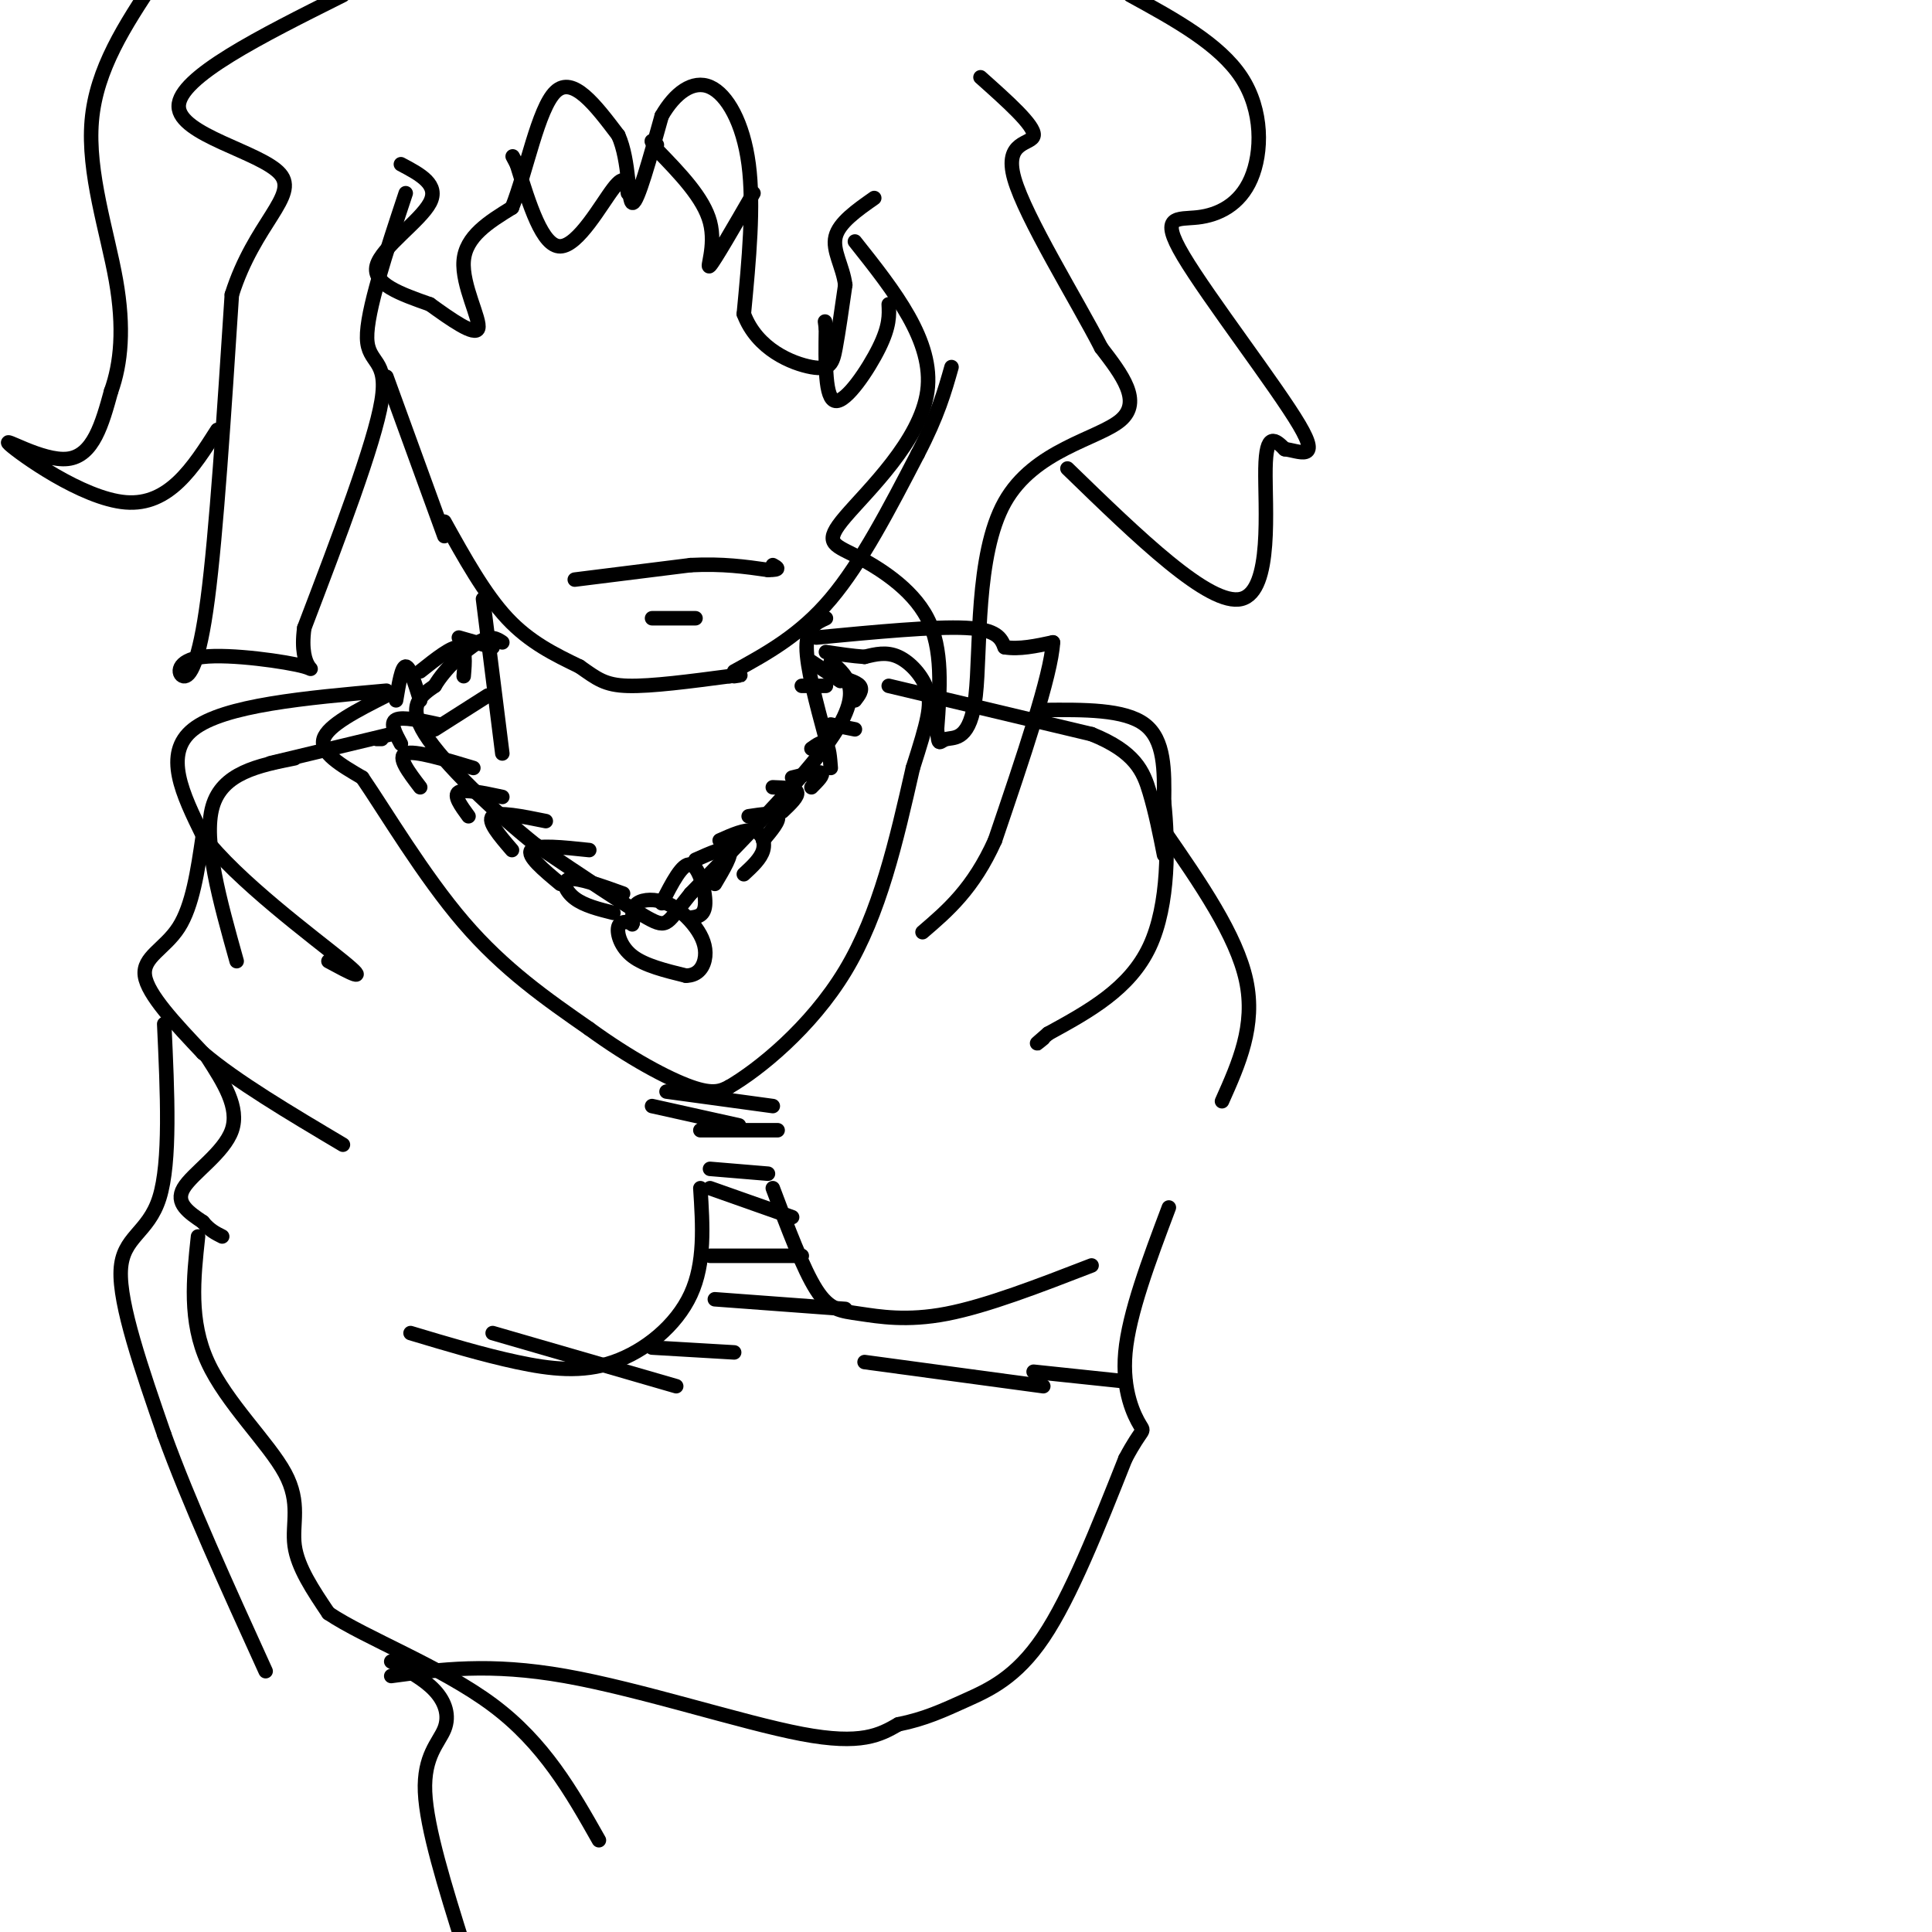 <svg viewBox='0 0 400 400' version='1.1' xmlns='http://www.w3.org/2000/svg' xmlns:xlink='http://www.w3.org/1999/xlink'><g fill='none' stroke='rgb(0,0,0)' stroke-width='3' stroke-linecap='round' stroke-linejoin='round'><path d='M92,108c4.167,7.500 8.333,15.000 13,20c4.667,5.000 9.833,7.500 15,10'/><path d='M120,138c3.622,2.533 5.178,3.867 10,4c4.822,0.133 12.911,-0.933 21,-2'/><path d='M151,140c3.667,-0.333 2.333,-0.167 1,0'/><path d='M152,139c6.833,-3.750 13.667,-7.500 20,-15c6.333,-7.500 12.167,-18.750 18,-30'/><path d='M190,94c4.167,-8.000 5.583,-13.000 7,-18'/><path d='M92,111c0.000,0.000 -12.000,-33.000 -12,-33'/><path d='M100,124c0.000,0.000 4.000,32.000 4,32'/><path d='M171,128c-2.000,0.917 -4.000,1.833 -4,6c0.000,4.167 2.000,11.583 4,19'/><path d='M172,137c1.889,1.600 3.778,3.200 4,6c0.222,2.800 -1.222,6.800 -7,14c-5.778,7.200 -15.889,17.600 -26,28'/><path d='M143,185c-5.022,6.133 -4.578,7.467 -9,5c-4.422,-2.467 -13.711,-8.733 -23,-15'/><path d='M111,175c-8.778,-7.000 -19.222,-17.000 -23,-23c-3.778,-6.000 -0.889,-8.000 2,-10'/><path d='M90,142c2.089,-3.556 6.311,-7.444 9,-9c2.689,-1.556 3.844,-0.778 5,0'/><path d='M131,191c-1.356,-0.156 -2.711,-0.311 -3,1c-0.289,1.311 0.489,4.089 3,6c2.511,1.911 6.756,2.956 11,4'/><path d='M142,202c2.656,-0.001 3.797,-2.003 4,-4c0.203,-1.997 -0.533,-3.989 -2,-6c-1.467,-2.011 -3.664,-4.041 -6,-5c-2.336,-0.959 -4.810,-0.845 -6,0c-1.190,0.845 -1.095,2.423 -1,4'/><path d='M131,191c-0.167,0.667 -0.083,0.333 0,0'/><path d='M137,187c2.133,-4.200 4.267,-8.400 6,-8c1.733,0.400 3.067,5.400 3,8c-0.067,2.600 -1.533,2.800 -3,3'/><path d='M144,178c3.167,-1.417 6.333,-2.833 7,-2c0.667,0.833 -1.167,3.917 -3,7'/><path d='M149,174c2.644,-1.178 5.289,-2.356 7,-2c1.711,0.356 2.489,2.244 2,4c-0.489,1.756 -2.244,3.378 -4,5'/><path d='M155,169c2.750,-0.417 5.500,-0.833 6,0c0.500,0.833 -1.250,2.917 -3,5'/><path d='M160,163c2.333,0.083 4.667,0.167 5,1c0.333,0.833 -1.333,2.417 -3,4'/><path d='M164,161c2.667,-0.667 5.333,-1.333 6,-1c0.667,0.333 -0.667,1.667 -2,3'/><path d='M168,155c1.167,-0.833 2.333,-1.667 3,-1c0.667,0.667 0.833,2.833 1,5'/><path d='M172,150c0.000,0.000 5.000,1.000 5,1'/><path d='M173,140c2.167,0.583 4.333,1.167 5,2c0.667,0.833 -0.167,1.917 -1,3'/><path d='M129,185c-4.578,-1.644 -9.156,-3.289 -11,-3c-1.844,0.289 -0.956,2.511 1,4c1.956,1.489 4.978,2.244 8,3'/><path d='M122,176c-5.500,-0.583 -11.000,-1.167 -12,0c-1.000,1.167 2.500,4.083 6,7'/><path d='M113,170c-4.917,-1.000 -9.833,-2.000 -11,-1c-1.167,1.000 1.417,4.000 4,7'/><path d='M104,165c-3.917,-0.833 -7.833,-1.667 -9,-1c-1.167,0.667 0.417,2.833 2,5'/><path d='M98,159c-6.083,-1.833 -12.167,-3.667 -14,-3c-1.833,0.667 0.583,3.833 3,7'/><path d='M91,150c-3.833,-0.833 -7.667,-1.667 -9,-1c-1.333,0.667 -0.167,2.833 1,5'/><path d='M87,145c-1.083,-3.500 -2.167,-7.000 -3,-7c-0.833,0.000 -1.417,3.500 -2,7'/><path d='M87,139c3.250,-2.583 6.500,-5.167 8,-5c1.500,0.167 1.250,3.083 1,6'/><path d='M95,132c0.000,0.000 7.000,2.000 7,2'/><path d='M101,144c0.000,0.000 -11.000,7.000 -11,7'/><path d='M78,153c0.000,0.000 1.000,0.000 1,0'/><path d='M81,152c0.000,0.000 -25.000,6.000 -25,6'/><path d='M166,142c0.000,0.000 5.000,0.000 5,0'/><path d='M168,137c0.000,0.000 6.000,4.000 6,4'/><path d='M184,142c0.000,0.000 42.000,10.000 42,10'/><path d='M226,152c9.067,3.644 10.733,7.756 12,12c1.267,4.244 2.133,8.622 3,13'/><path d='M61,157c-7.500,1.500 -15.000,3.000 -17,10c-2.000,7.000 1.500,19.500 5,32'/><path d='M80,144c-6.083,3.083 -12.167,6.167 -13,9c-0.833,2.833 3.583,5.417 8,8'/><path d='M75,161c4.756,6.933 12.644,20.267 21,30c8.356,9.733 17.178,15.867 26,22'/><path d='M122,213c8.356,6.089 16.244,10.311 21,12c4.756,1.689 6.378,0.844 8,0'/><path d='M151,225c5.956,-3.467 16.844,-12.133 24,-24c7.156,-11.867 10.578,-26.933 14,-42'/><path d='M189,159c3.119,-9.702 3.917,-12.958 3,-16c-0.917,-3.042 -3.548,-5.869 -6,-7c-2.452,-1.131 -4.726,-0.565 -7,0'/><path d='M179,136c-2.500,-0.167 -5.250,-0.583 -8,-1'/><path d='M169,132c12.250,-1.167 24.500,-2.333 31,-2c6.500,0.333 7.250,2.167 8,4'/><path d='M208,134c3.000,0.500 6.500,-0.250 10,-1'/><path d='M218,133c-0.333,6.667 -6.167,23.833 -12,41'/><path d='M206,174c-4.500,10.000 -9.750,14.500 -15,19'/><path d='M216,147c8.417,-0.083 16.833,-0.167 21,3c4.167,3.167 4.083,9.583 4,16'/><path d='M241,166c0.889,8.356 1.111,21.244 -3,30c-4.111,8.756 -12.556,13.378 -21,18'/><path d='M217,214c-3.667,3.167 -2.333,2.083 -1,1'/><path d='M241,172c7.500,10.833 15.000,21.667 17,31c2.000,9.333 -1.500,17.167 -5,25'/><path d='M80,143c-16.833,1.500 -33.667,3.000 -40,8c-6.333,5.000 -2.167,13.500 2,22'/><path d='M42,173c6.889,9.200 23.111,21.200 29,26c5.889,4.800 1.444,2.400 -3,0'/><path d='M42,173c-1.067,7.267 -2.133,14.533 -5,19c-2.867,4.467 -7.533,6.133 -7,10c0.533,3.867 6.267,9.933 12,16'/><path d='M42,218c6.833,5.833 17.917,12.417 29,19'/><path d='M43,219c3.311,5.156 6.622,10.311 5,15c-1.622,4.689 -8.178,8.911 -10,12c-1.822,3.089 1.089,5.044 4,7'/><path d='M42,253c1.333,1.667 2.667,2.333 4,3'/><path d='M85,276c7.500,2.250 15.000,4.500 22,6c7.000,1.500 13.500,2.250 20,0c6.500,-2.250 13.000,-7.500 16,-14c3.000,-6.500 2.500,-14.250 2,-22'/><path d='M160,246c3.143,8.369 6.286,16.738 9,21c2.714,4.262 5.000,4.417 9,5c4.000,0.583 9.714,1.595 18,0c8.286,-1.595 19.143,-5.798 30,-10'/><path d='M135,229c0.000,0.000 18.000,4.000 18,4'/><path d='M138,226c0.000,0.000 22.000,3.000 22,3'/><path d='M145,234c0.000,0.000 16.000,0.000 16,0'/><path d='M147,242c0.000,0.000 12.000,1.000 12,1'/><path d='M147,246c0.000,0.000 17.000,6.000 17,6'/><path d='M147,260c0.000,0.000 19.000,0.000 19,0'/><path d='M148,269c0.000,0.000 27.000,2.000 27,2'/><path d='M135,279c0.000,0.000 17.000,1.000 17,1'/><path d='M102,276c0.000,0.000 38.000,11.000 38,11'/><path d='M179,282c0.000,0.000 37.000,5.000 37,5'/><path d='M214,284c0.000,0.000 19.000,2.000 19,2'/><path d='M119,120c0.000,0.000 24.000,-3.000 24,-3'/><path d='M143,117c6.667,-0.333 11.333,0.333 16,1'/><path d='M159,118c2.833,0.000 1.917,-0.500 1,-1'/><path d='M135,128c0.000,0.000 9.000,0.000 9,0'/><path d='M177,50c8.209,10.333 16.418,20.667 15,31c-1.418,10.333 -12.463,20.667 -17,26c-4.537,5.333 -2.568,5.667 2,8c4.568,2.333 11.734,6.667 15,13c3.266,6.333 2.633,14.667 2,23'/><path d='M194,151c0.390,3.968 0.364,2.386 2,2c1.636,-0.386 4.933,0.422 6,-9c1.067,-9.422 -0.097,-29.075 6,-40c6.097,-10.925 19.456,-13.121 24,-17c4.544,-3.879 0.272,-9.439 -4,-15'/><path d='M228,72c-5.060,-9.845 -15.708,-26.958 -18,-35c-2.292,-8.042 3.774,-7.012 4,-9c0.226,-1.988 -5.387,-6.994 -11,-12'/><path d='M84,40c-4.067,12.267 -8.133,24.533 -8,30c0.133,5.467 4.467,4.133 3,13c-1.467,8.867 -8.733,27.933 -16,47'/><path d='M63,130c-1.283,9.284 3.510,8.993 0,8c-3.510,-0.993 -15.322,-2.689 -21,-2c-5.678,0.689 -5.221,3.762 -4,4c1.221,0.238 3.206,-2.361 5,-16c1.794,-13.639 3.397,-38.320 5,-63'/><path d='M48,61c4.690,-14.845 13.917,-20.458 10,-25c-3.917,-4.542 -20.976,-8.012 -21,-14c-0.024,-5.988 16.988,-14.494 34,-23'/><path d='M83,34c4.000,2.111 8.000,4.222 6,8c-2.000,3.778 -10.000,9.222 -11,13c-1.000,3.778 5.000,5.889 11,8'/><path d='M89,63c4.262,3.071 9.417,6.750 10,5c0.583,-1.750 -3.405,-8.929 -3,-14c0.405,-5.071 5.202,-8.036 10,-11'/><path d='M106,43c2.978,-7.444 5.422,-20.556 9,-24c3.578,-3.444 8.289,2.778 13,9'/><path d='M128,28c2.422,5.311 1.978,14.089 3,14c1.022,-0.089 3.511,-9.044 6,-18'/><path d='M137,24c2.702,-4.726 6.458,-7.542 10,-6c3.542,1.542 6.869,7.440 8,16c1.131,8.560 0.065,19.780 -1,31'/><path d='M154,65c2.738,7.369 10.083,10.292 14,11c3.917,0.708 4.405,-0.798 5,-4c0.595,-3.202 1.298,-8.101 2,-13'/><path d='M175,59c-0.489,-3.889 -2.711,-7.111 -2,-10c0.711,-2.889 4.356,-5.444 8,-8'/><path d='M184,63c0.111,2.244 0.222,4.489 -2,9c-2.222,4.511 -6.778,11.289 -9,11c-2.222,-0.289 -2.111,-7.644 -2,-15'/><path d='M171,68c-0.333,-2.500 -0.167,-1.250 0,0'/><path d='M156,40c-4.044,7.000 -8.089,14.000 -9,15c-0.911,1.000 1.311,-4.000 0,-9c-1.311,-5.000 -6.156,-10.000 -11,-15'/><path d='M136,31c-1.833,-2.667 -0.917,-1.833 0,-1'/><path d='M130,40c-0.244,-2.133 -0.489,-4.267 -3,-1c-2.511,3.267 -7.289,11.933 -11,12c-3.711,0.067 -6.356,-8.467 -9,-17'/><path d='M107,34c-1.500,-2.833 -0.750,-1.417 0,0'/><path d='M221,97c14.733,14.311 29.467,28.622 36,27c6.533,-1.622 4.867,-19.178 5,-27c0.133,-7.822 2.067,-5.911 4,-4'/><path d='M266,93c2.759,0.257 7.656,2.901 3,-5c-4.656,-7.901 -18.864,-26.346 -24,-35c-5.136,-8.654 -1.202,-7.515 3,-8c4.202,-0.485 8.670,-2.592 11,-8c2.330,-5.408 2.523,-14.117 -2,-21c-4.523,-6.883 -13.761,-11.942 -23,-17'/><path d='M45,89c-5.012,7.869 -10.024,15.738 -19,15c-8.976,-0.738 -21.917,-10.083 -24,-12c-2.083,-1.917 6.690,3.595 12,3c5.310,-0.595 7.155,-7.298 9,-14'/><path d='M23,81c2.071,-5.750 2.750,-13.125 1,-23c-1.750,-9.875 -5.929,-22.250 -5,-33c0.929,-10.750 6.964,-19.875 13,-29'/><path d='M34,212c0.667,14.289 1.333,28.578 -1,36c-2.333,7.422 -7.667,7.978 -8,15c-0.333,7.022 4.333,20.511 9,34'/><path d='M34,297c5.000,13.833 13.000,31.417 21,49'/><path d='M41,256c-0.946,8.750 -1.893,17.500 2,26c3.893,8.500 12.625,16.750 16,23c3.375,6.250 1.393,10.500 2,15c0.607,4.500 3.804,9.250 7,14'/><path d='M68,334c7.667,5.156 23.333,11.044 34,19c10.667,7.956 16.333,17.978 22,28'/><path d='M81,344c3.411,1.827 6.821,3.655 9,6c2.179,2.345 3.125,5.208 2,8c-1.125,2.792 -4.321,5.512 -4,13c0.321,7.488 4.161,19.744 8,32'/><path d='M81,347c10.200,-1.378 20.400,-2.756 36,0c15.600,2.756 36.600,9.644 49,12c12.400,2.356 16.200,0.178 20,-2'/><path d='M186,357c5.512,-1.107 9.292,-2.875 14,-5c4.708,-2.125 10.345,-4.607 16,-13c5.655,-8.393 11.327,-22.696 17,-37'/><path d='M233,302c3.595,-6.774 4.083,-5.208 3,-7c-1.083,-1.792 -3.738,-6.940 -3,-15c0.738,-8.060 4.869,-19.030 9,-30'/></g>
</svg>